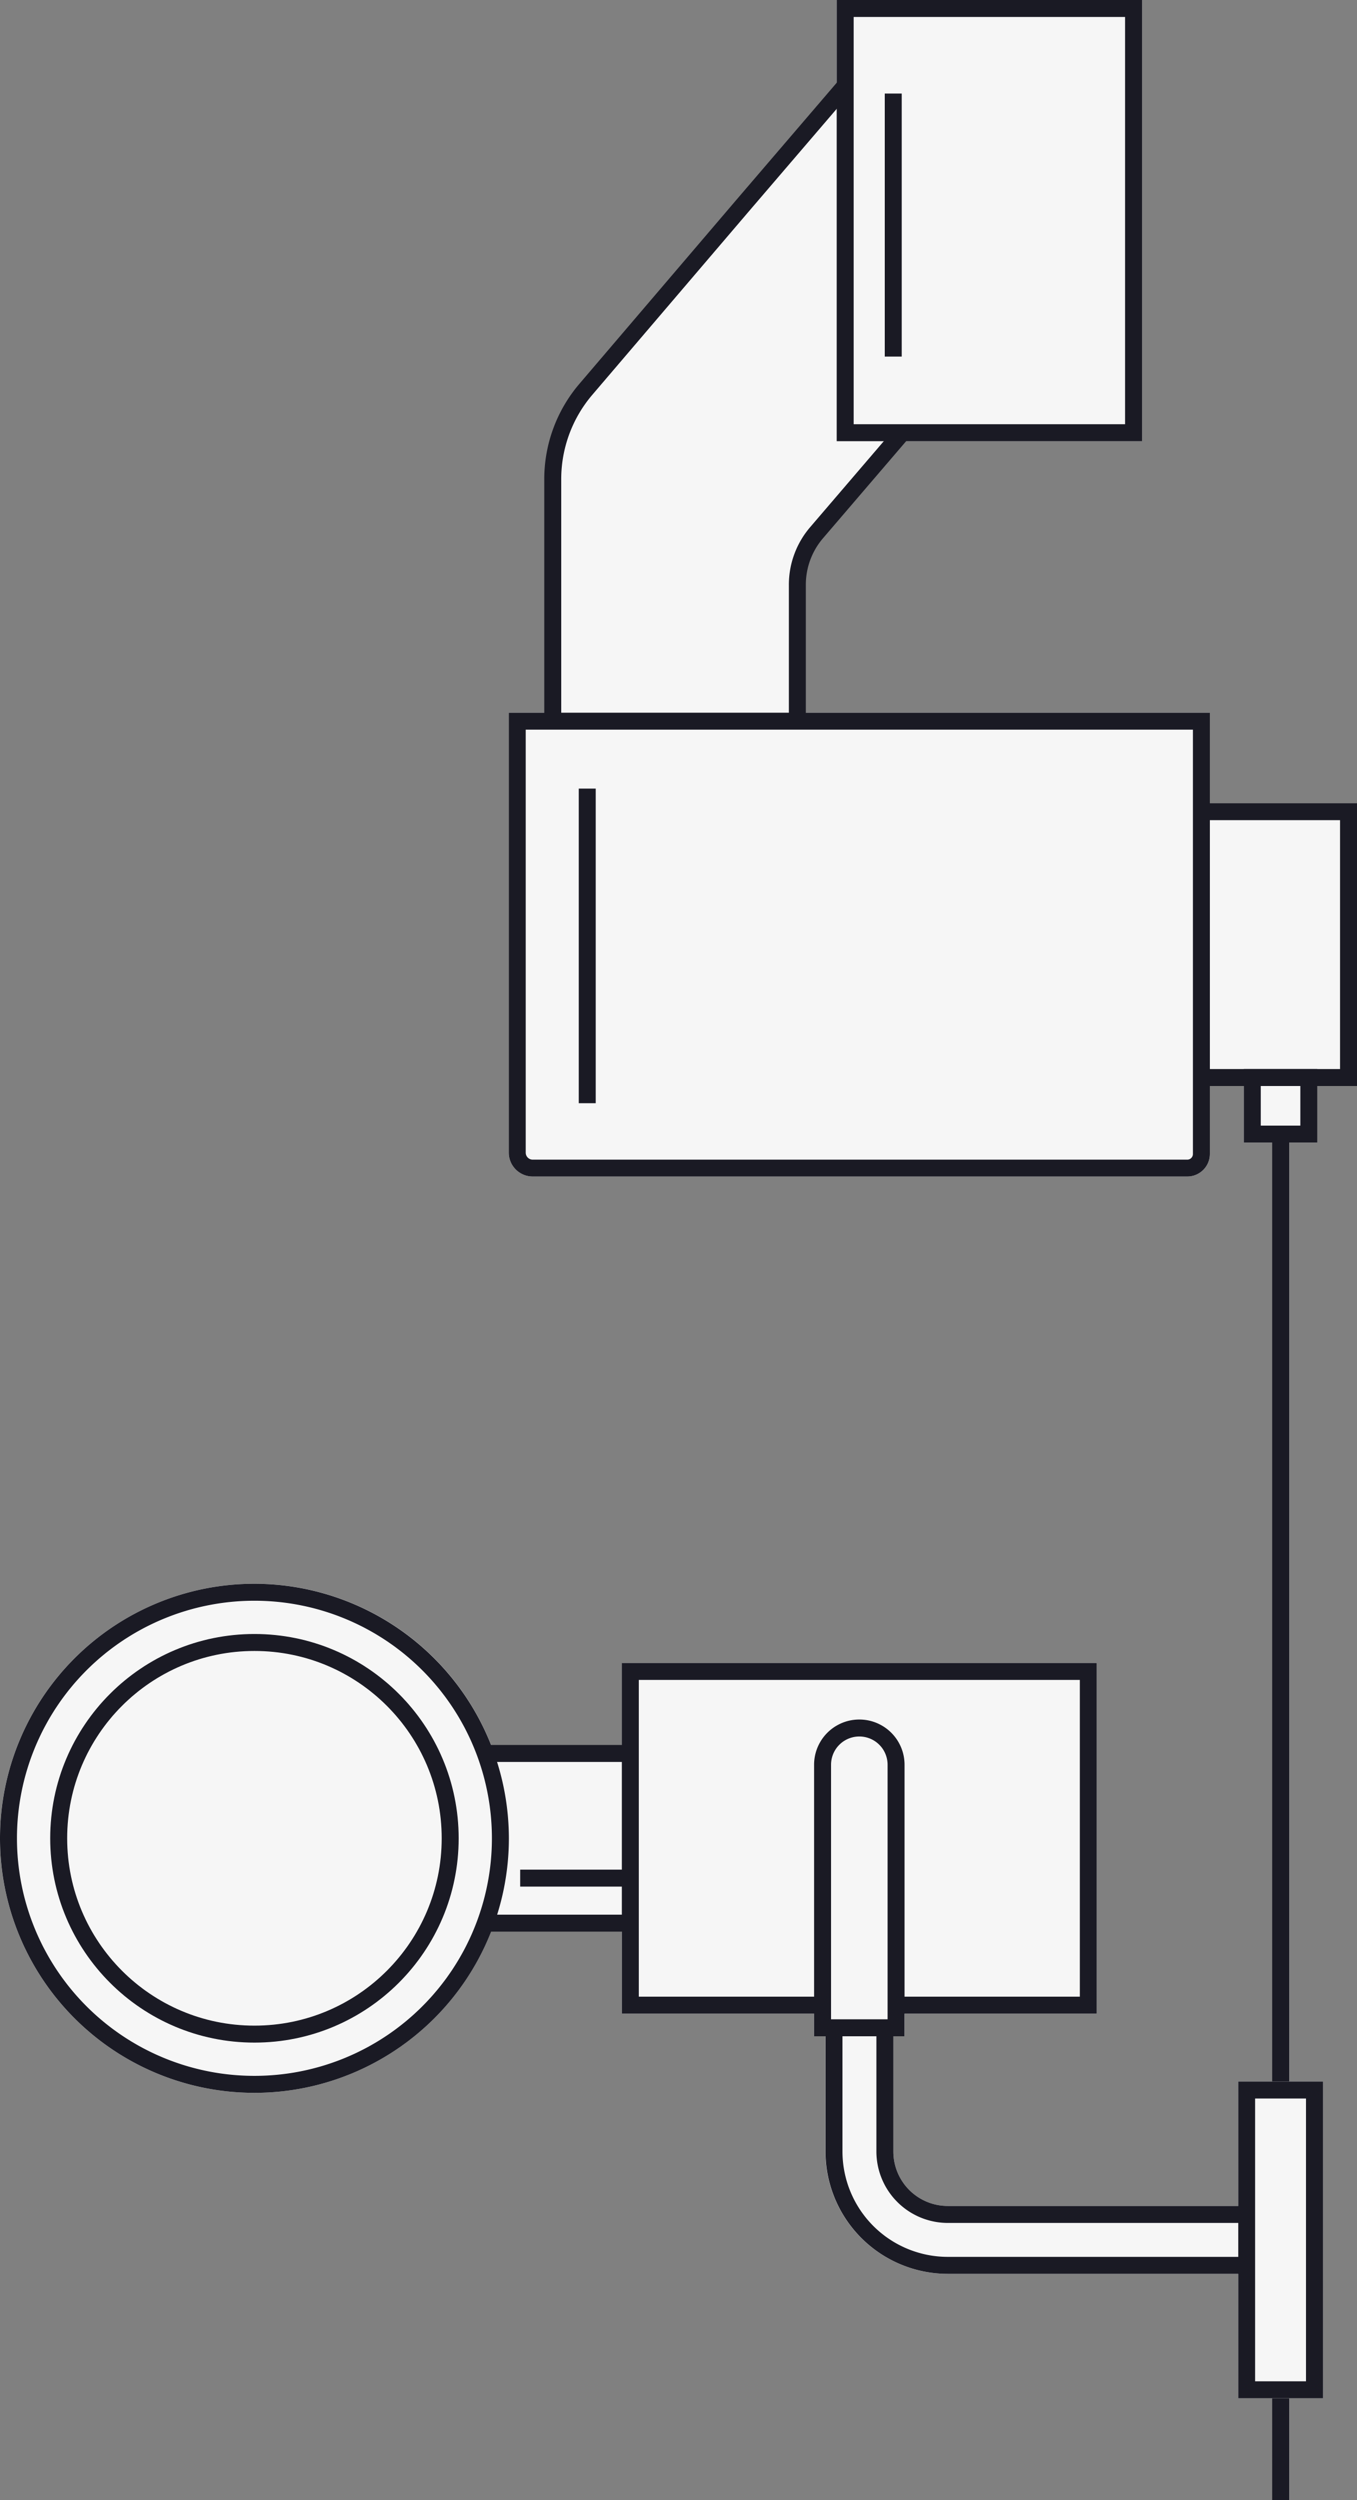<svg id="18798f4d-6303-4fd1-9d88-0992b9a2ee10" data-name="additional 01" xmlns="http://www.w3.org/2000/svg" width="120" height="221" viewBox="0 0 120 221"><rect x="0" y="0" width="120" height="221" fill="#808080" stroke="none"/><title>Illu03_detail08</title><path d="M3299,850v-8h-36.49V830.7a7.07,7.07,0,0,1,1.7-4.6l6.94-8.11H3293V779h-27v8.46l-8.18,9.55-14,16.4a12.24,12.24,0,0,0-2.94,8V842H3237v38.88a2.12,2.12,0,0,0,2.11,2.12H3297a2,2,0,0,0,2-2v-6h3v5h6.5v-5h3.5V850h-13Z" transform="translate(-3192.01 -779)" style="fill:#f6f6f6"/><path d="M3237,842v38.88a2.12,2.12,0,0,0,2.11,2.12H3297a2,2,0,0,0,2-2V842h-62Zm60.5,39a0.5,0.5,0,0,1-.5.51h-57.89a0.62,0.62,0,0,1-.61-0.62V843.5h59V881Z" transform="translate(-3192.01 -779)" style="fill:#1a1a24"/><line x1="51.93" y1="69.71" x2="51.93" y2="97.52" style="fill:none;stroke:#1a1a24;stroke-miterlimit:10;stroke-width:1.5px"/><line x1="78.99" y1="8.27" x2="78.99" y2="31.52" style="fill:#f6f6f6;stroke:#1a1a24;stroke-miterlimit:10;stroke-width:1.5px"/><path d="M3266,779v39h27V779h-27Zm25.5,37.5h-24v-36h24v36Z" transform="translate(-3192.01 -779)" style="fill:#1a1a24"/><path d="M3302,873.5V880h6.5v-6.5H3302Zm5,5h-3.5V875h3.5v3.5Z" transform="translate(-3192.01 -779)" style="fill:#1a1a24"/><rect x="112.5" y="100.35" width="1.5" height="120.65" style="fill:#1a1a24"/><polygon points="106 71 106 72.5 118.5 72.5 118.5 94.5 106 94.5 106 96 120 96 120 71 106 71" style="fill:#1a1a24"/><path d="M3262.52,842.69v-12a7.07,7.07,0,0,1,1.7-4.6l7.54-8.8" transform="translate(-3192.01 -779)" style="fill:none;stroke:#1a1a24;stroke-miterlimit:10;stroke-width:1.5px"/><path d="M3266.71,786.64L3257.83,797l-14,16.4a12.23,12.23,0,0,0-2.94,8v21.32" transform="translate(-3192.01 -779)" style="fill:none;stroke:#1a1a24;stroke-miterlimit:10;stroke-width:1.5px"/><path d="M3301.51,963v11h-25.69a4.81,4.81,0,0,1-4.81-4.81V959h1v-2h17V926h-42v8h-11.29a22.5,22.5,0,1,0,0,15H3247v8h17v2h1v10.19A10.82,10.82,0,0,0,3275.82,980h25.69v11h7.5V963h-7.5Z" transform="translate(-3192.01 -779)" style="fill:#f6f6f6"/><line x1="46" y1="166.02" x2="56" y2="166.02" style="fill:none;stroke:#1a1a24;stroke-miterlimit:10;stroke-width:1.5px"/><path d="M3214.51,919a22.5,22.5,0,1,0,22.5,22.5A22.53,22.53,0,0,0,3214.51,919Zm0,43.5a21,21,0,1,1,21-21A21,21,0,0,1,3214.51,962.5Z" transform="translate(-3192.01 -779)" style="fill:#1a1a24"/><circle cx="22.5" cy="162.5" r="17.31" style="fill:none;stroke:#1a1a24;stroke-miterlimit:10;stroke-width:1.5px"/><line x1="43" y1="170" x2="56" y2="170" style="fill:none;stroke:#1a1a24;stroke-miterlimit:10;stroke-width:1.5px"/><line x1="56" y1="155" x2="43" y2="155" style="fill:none;stroke:#1a1a24;stroke-miterlimit:10;stroke-width:1.5px"/><path d="M3289,926h-42v31h17v2h8v-2h17V926Zm-18.5,31.5h-5V935a2.5,2.5,0,1,1,5,0v22.5Zm17-2H3272V935a4,4,0,1,0-8,0v20.5h-15.5v-28h39v28Z" transform="translate(-3192.01 -779)" style="fill:#1a1a24"/><path d="M3275.82,974a4.81,4.81,0,0,1-4.81-4.81V958h-6v11.19A10.82,10.82,0,0,0,3275.82,980h26.69v-6h-26.69Zm26.19,4.5h-26.19a9.32,9.32,0,0,1-9.31-9.31V959h3v10.19a6.32,6.32,0,0,0,6.31,6.31H3302v3Z" transform="translate(-3192.01 -779)" style="fill:#1a1a24"/><path d="M3301.51,963v28h7.5V963h-7.5Zm6,26.5H3303v-25h4.5v25Z" transform="translate(-3192.01 -779)" style="fill:#1a1a24"/></svg>